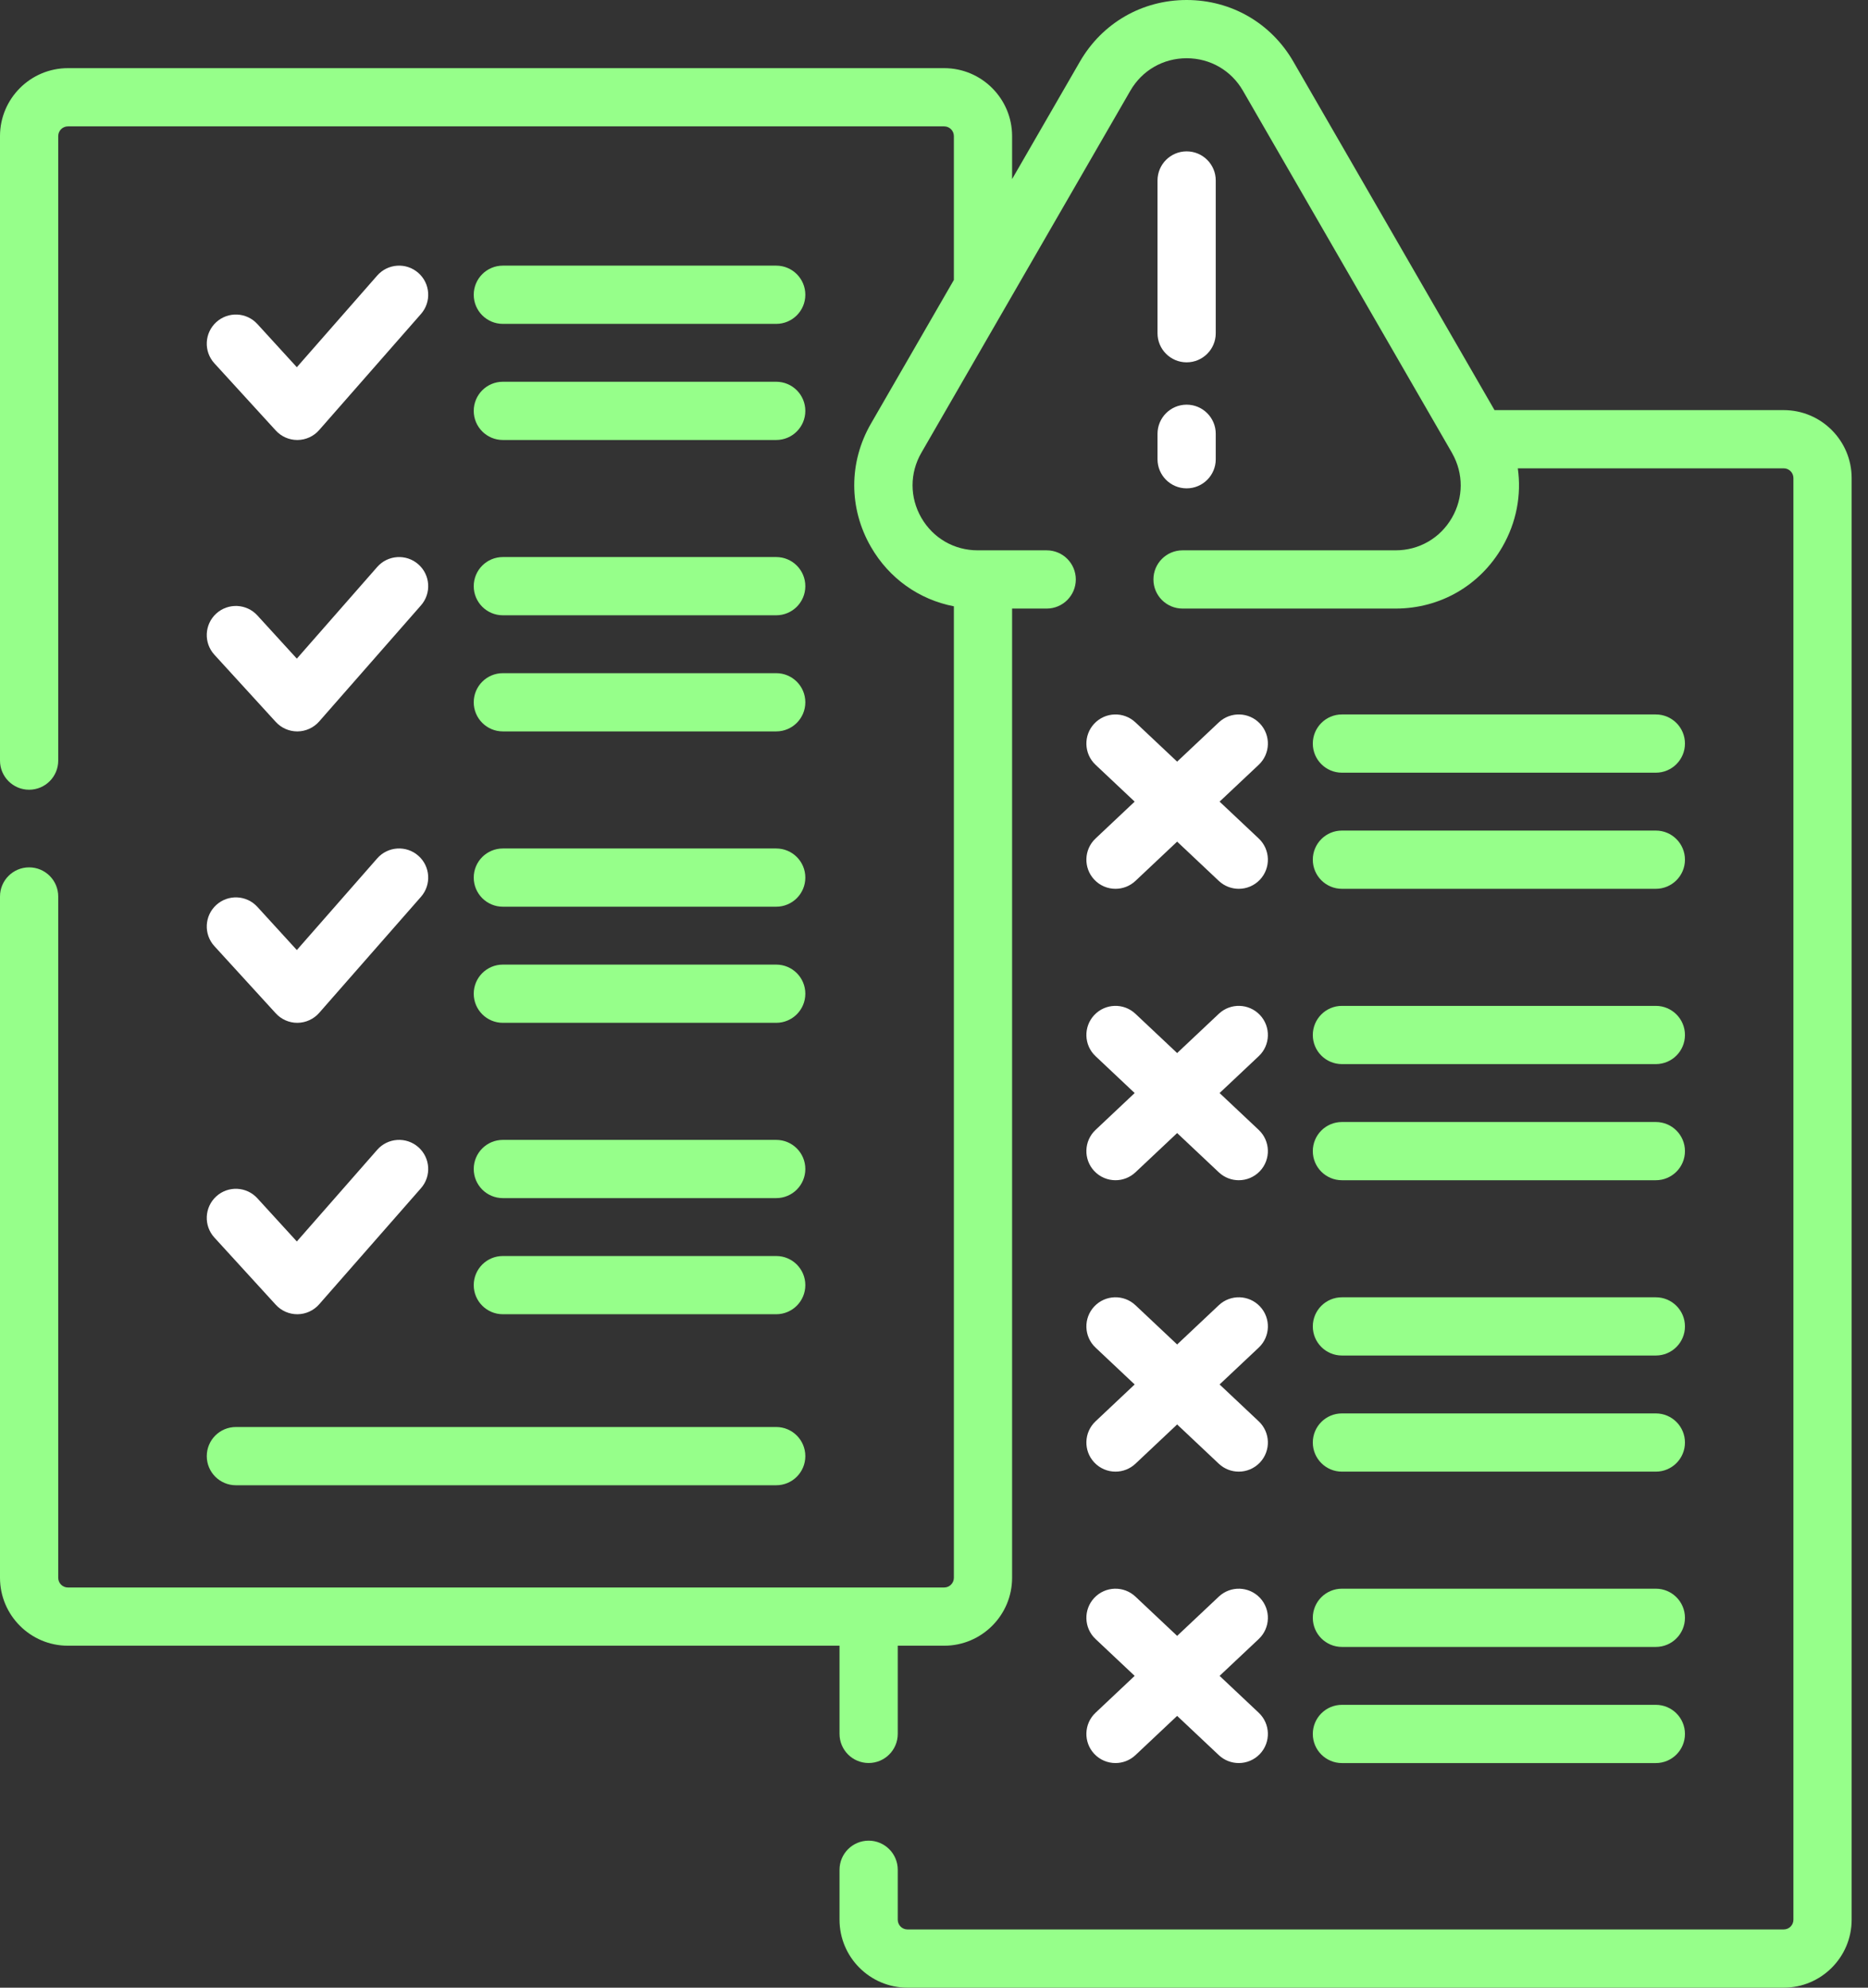 <svg width="94" height="100" viewBox="0 0 94 100" fill="none" xmlns="http://www.w3.org/2000/svg">
<rect x="0" y="0" width="94" height="100" fill="#333333" stroke="none"/>
<path d="M89.759 20.633H75.206L65.084 3.101C63.963 1.159 61.955 0 59.713 0C57.471 0 55.463 1.159 54.342 3.101L50.93 9.01V6.847C50.93 4.962 49.397 3.429 47.512 3.429H3.418C1.533 3.429 0 4.962 0 6.847V38.266C0 39.075 0.656 39.731 1.465 39.731C2.274 39.731 2.93 39.075 2.93 38.266V6.847C2.93 6.577 3.149 6.358 3.418 6.358H47.512C47.781 6.358 48 6.577 48 6.847V14.084L43.827 21.313C42.706 23.255 42.706 25.574 43.827 27.515C44.744 29.104 46.254 30.167 48 30.503V79.378C48 79.648 47.781 79.867 47.512 79.867H3.418C3.149 79.867 2.93 79.648 2.93 79.378V45.102C2.93 44.293 2.274 43.637 1.465 43.637C0.656 43.637 0 44.293 0 45.102V79.378C0 81.263 1.533 82.796 3.418 82.796H42.246V87.232C42.246 88.041 42.902 88.697 43.711 88.697C44.52 88.697 45.176 88.041 45.176 87.232V82.796H47.512C49.397 82.796 50.93 81.263 50.93 79.378V30.617H52.671C53.48 30.617 54.136 29.961 54.136 29.152C54.136 28.343 53.48 27.687 52.671 27.687H49.198C48.015 27.687 46.956 27.075 46.364 26.051C45.773 25.026 45.773 23.802 46.364 22.778L56.879 4.566C57.471 3.541 58.53 2.93 59.713 2.93C60.896 2.93 61.956 3.541 62.547 4.566L73.06 22.774C73.067 22.787 73.074 22.801 73.081 22.814C73.652 23.831 73.647 25.038 73.062 26.051C72.47 27.075 71.411 27.687 70.228 27.687H59.507C58.697 27.687 58.042 28.343 58.042 29.152C58.042 29.961 58.697 30.617 59.507 30.617H70.228C72.47 30.617 74.478 29.457 75.599 27.515C76.309 26.285 76.568 24.904 76.378 23.562H89.759C90.028 23.562 90.247 23.781 90.247 24.051V96.582C90.247 96.851 90.028 97.07 89.759 97.07H45.664C45.395 97.07 45.176 96.851 45.176 96.582V94.068C45.176 93.259 44.52 92.603 43.711 92.603C42.902 92.603 42.246 93.259 42.246 94.068V96.582C42.246 98.467 43.78 100 45.664 100H89.759C91.643 100 93.177 98.467 93.177 96.582V24.051C93.177 22.166 91.643 20.633 89.759 20.633Z" fill="#96FF8A"/>
<path d="M11.87 74.723H39.061C39.87 74.723 40.525 74.067 40.525 73.258C40.525 72.449 39.87 71.793 39.061 71.793H11.87C11.06 71.793 10.405 72.449 10.405 73.258C10.405 74.067 11.061 74.723 11.87 74.723Z" fill="#96FF8A"/>
<path d="M14.959 22.136H14.974C15.391 22.132 15.786 21.95 16.06 21.637L21.185 15.795C21.718 15.187 21.657 14.261 21.049 13.728C20.441 13.195 19.516 13.255 18.982 13.863L14.937 18.475L12.951 16.302C12.405 15.704 11.479 15.663 10.882 16.208C10.284 16.754 10.242 17.68 10.788 18.278L13.877 21.659C14.155 21.963 14.548 22.136 14.959 22.136Z" fill="white"/>
<path d="M25.304 16.294H39.06C39.87 16.294 40.525 15.638 40.525 14.829C40.525 14.02 39.87 13.364 39.06 13.364H25.304C24.495 13.364 23.839 14.02 23.839 14.829C23.839 15.638 24.495 16.294 25.304 16.294Z" fill="#96FF8A"/>
<path d="M25.304 22.136H39.06C39.87 22.136 40.525 21.48 40.525 20.671C40.525 19.862 39.87 19.206 39.06 19.206H25.304C24.495 19.206 23.839 19.862 23.839 20.671C23.839 21.48 24.495 22.136 25.304 22.136Z" fill="#96FF8A"/>
<path d="M10.788 32.939L13.877 36.32C14.155 36.624 14.548 36.797 14.959 36.797H14.974C15.39 36.792 15.785 36.611 16.06 36.298L21.184 30.456C21.718 29.848 21.657 28.922 21.049 28.389C20.441 27.856 19.516 27.916 18.982 28.524L14.937 33.136L12.951 30.962C12.405 30.365 11.479 30.324 10.881 30.869C10.284 31.415 10.242 32.342 10.788 32.939Z" fill="white"/>
<path d="M25.304 30.955H39.06C39.87 30.955 40.525 30.299 40.525 29.49C40.525 28.681 39.87 28.025 39.06 28.025H25.304C24.495 28.025 23.839 28.681 23.839 29.49C23.839 30.299 24.495 30.955 25.304 30.955Z" fill="#96FF8A"/>
<path d="M25.304 36.797H39.06C39.87 36.797 40.525 36.141 40.525 35.332C40.525 34.523 39.87 33.867 39.06 33.867H25.304C24.495 33.867 23.839 34.523 23.839 35.332C23.839 36.141 24.495 36.797 25.304 36.797Z" fill="#96FF8A"/>
<path d="M21.049 43.05C20.441 42.517 19.516 42.577 18.982 43.185L14.937 47.797L12.951 45.624C12.405 45.026 11.479 44.985 10.882 45.53C10.284 46.076 10.242 47.002 10.788 47.6L13.877 50.981C14.155 51.285 14.548 51.458 14.959 51.458H14.974C15.39 51.453 15.785 51.272 16.06 50.959L21.185 45.117C21.718 44.509 21.657 43.583 21.049 43.05Z" fill="white"/>
<path d="M25.304 45.616H39.06C39.87 45.616 40.525 44.961 40.525 44.151C40.525 43.342 39.87 42.687 39.06 42.687H25.304C24.495 42.687 23.839 43.342 23.839 44.151C23.839 44.961 24.495 45.616 25.304 45.616Z" fill="#96FF8A"/>
<path d="M25.304 51.458H39.06C39.87 51.458 40.525 50.803 40.525 49.993C40.525 49.184 39.87 48.529 39.06 48.529H25.304C24.495 48.529 23.839 49.184 23.839 49.993C23.839 50.803 24.495 51.458 25.304 51.458Z" fill="#96FF8A"/>
<path d="M10.788 62.261L13.877 65.642C14.155 65.946 14.548 66.119 14.959 66.119H14.974C15.39 66.115 15.785 65.933 16.06 65.62L21.184 59.778C21.718 59.17 21.657 58.245 21.049 57.711C20.441 57.178 19.516 57.238 18.982 57.846L14.937 62.458L12.951 60.285C12.405 59.687 11.479 59.646 10.881 60.191C10.284 60.738 10.242 61.664 10.788 62.261Z" fill="white"/>
<path d="M25.304 60.277H39.06C39.87 60.277 40.525 59.622 40.525 58.812C40.525 58.003 39.87 57.348 39.06 57.348H25.304C24.495 57.348 23.839 58.003 23.839 58.812C23.839 59.622 24.495 60.277 25.304 60.277Z" fill="#96FF8A"/>
<path d="M25.304 66.119H39.06C39.87 66.119 40.525 65.463 40.525 64.654C40.525 63.845 39.87 63.19 39.06 63.19H25.304C24.495 63.19 23.839 63.845 23.839 64.654C23.839 65.463 24.495 66.119 25.304 66.119Z" fill="#96FF8A"/>
<path d="M59.713 18.229C60.522 18.229 61.178 17.574 61.178 16.765V9.08C61.178 8.27 60.522 7.615 59.713 7.615C58.904 7.615 58.248 8.27 58.248 9.08V16.765C58.248 17.574 58.904 18.229 59.713 18.229Z" fill="white"/>
<path d="M58.248 23.105C58.248 23.914 58.904 24.569 59.713 24.569C60.522 24.569 61.178 23.914 61.178 23.105V21.824C61.178 21.015 60.522 20.359 59.713 20.359C58.904 20.359 58.248 21.015 58.248 21.824V23.105Z" fill="white"/>
<path d="M55.066 44.255C55.355 44.562 55.743 44.716 56.133 44.716C56.493 44.716 56.854 44.584 57.137 44.318L59.235 42.342L61.332 44.318C61.615 44.584 61.976 44.716 62.336 44.716C62.726 44.716 63.114 44.562 63.403 44.255C63.958 43.666 63.929 42.739 63.341 42.185L61.371 40.33L63.341 38.476C63.93 37.921 63.958 36.994 63.403 36.405C62.848 35.816 61.921 35.788 61.332 36.343L59.235 38.318L57.137 36.343C56.548 35.788 55.621 35.816 55.066 36.405C54.512 36.994 54.54 37.921 55.129 38.476L57.098 40.33L55.129 42.185C54.54 42.739 54.512 43.666 55.066 44.255Z" fill="white"/>
<path d="M67.527 38.874H83.324C84.133 38.874 84.789 38.218 84.789 37.409C84.789 36.6 84.133 35.944 83.324 35.944H67.527C66.718 35.944 66.062 36.6 66.062 37.409C66.062 38.218 66.718 38.874 67.527 38.874Z" fill="#96FF8A"/>
<path d="M67.527 44.716H83.324C84.133 44.716 84.789 44.06 84.789 43.251C84.789 42.442 84.133 41.786 83.324 41.786H67.527C66.718 41.786 66.062 42.442 66.062 43.251C66.062 44.06 66.718 44.716 67.527 44.716Z" fill="#96FF8A"/>
<path d="M55.066 58.917C55.355 59.223 55.744 59.377 56.133 59.377C56.493 59.377 56.854 59.245 57.137 58.979L59.235 57.004L61.332 58.979C61.615 59.245 61.976 59.377 62.336 59.377C62.726 59.377 63.114 59.223 63.403 58.917C63.958 58.328 63.929 57.401 63.341 56.846L61.371 54.991L63.341 53.136C63.93 52.582 63.958 51.655 63.403 51.066C62.848 50.477 61.921 50.449 61.332 51.004L59.235 52.979L57.137 51.004C56.548 50.449 55.621 50.477 55.066 51.066C54.512 51.655 54.54 52.582 55.129 53.136L57.098 54.991L55.129 56.846C54.54 57.401 54.512 58.328 55.066 58.917Z" fill="white"/>
<path d="M67.527 53.535H83.324C84.133 53.535 84.789 52.88 84.789 52.071C84.789 51.261 84.133 50.606 83.324 50.606H67.527C66.718 50.606 66.062 51.261 66.062 52.071C66.062 52.88 66.718 53.535 67.527 53.535Z" fill="#96FF8A"/>
<path d="M67.527 59.377H83.324C84.133 59.377 84.789 58.722 84.789 57.913C84.789 57.103 84.133 56.448 83.324 56.448H67.527C66.718 56.448 66.062 57.103 66.062 57.913C66.062 58.722 66.718 59.377 67.527 59.377Z" fill="#96FF8A"/>
<path d="M55.066 73.577C55.355 73.883 55.743 74.038 56.133 74.038C56.493 74.038 56.854 73.906 57.137 73.64L59.235 71.664L61.332 73.64C61.615 73.906 61.976 74.038 62.336 74.038C62.726 74.038 63.114 73.883 63.403 73.577C63.958 72.988 63.929 72.061 63.341 71.507L61.371 69.652L63.341 67.798C63.93 67.243 63.958 66.316 63.403 65.727C62.848 65.138 61.921 65.11 61.332 65.665L59.235 67.64L57.137 65.665C56.548 65.11 55.621 65.138 55.066 65.727C54.512 66.316 54.54 67.243 55.129 67.798L57.098 69.652L55.129 71.507C54.54 72.061 54.512 72.988 55.066 73.577Z" fill="white"/>
<path d="M67.527 68.196H83.324C84.133 68.196 84.789 67.541 84.789 66.731C84.789 65.922 84.133 65.267 83.324 65.267H67.527C66.718 65.267 66.062 65.922 66.062 66.731C66.062 67.541 66.718 68.196 67.527 68.196Z" fill="#96FF8A"/>
<path d="M67.527 74.038H83.324C84.133 74.038 84.789 73.383 84.789 72.573C84.789 71.764 84.133 71.109 83.324 71.109H67.527C66.718 71.109 66.062 71.764 66.062 72.573C66.062 73.383 66.718 74.038 67.527 74.038Z" fill="#96FF8A"/>
<path d="M55.066 88.239C55.355 88.545 55.744 88.699 56.133 88.699C56.493 88.699 56.854 88.567 57.137 88.301L59.235 86.326L61.332 88.301C61.615 88.567 61.976 88.699 62.336 88.699C62.726 88.699 63.114 88.545 63.403 88.239C63.958 87.65 63.929 86.723 63.341 86.168L61.371 84.313L63.341 82.459C63.93 81.904 63.958 80.977 63.403 80.388C62.848 79.799 61.921 79.772 61.332 80.326L59.235 82.301L57.137 80.326C56.548 79.771 55.621 79.799 55.066 80.388C54.512 80.977 54.54 81.904 55.129 82.459L57.098 84.313L55.129 86.168C54.54 86.723 54.512 87.65 55.066 88.239Z" fill="white"/>
<path d="M67.527 82.857H83.324C84.133 82.857 84.789 82.201 84.789 81.392C84.789 80.583 84.133 79.927 83.324 79.927H67.527C66.718 79.927 66.062 80.583 66.062 81.392C66.062 82.201 66.718 82.857 67.527 82.857Z" fill="#96FF8A"/>
<path d="M67.527 88.7H83.324C84.133 88.7 84.789 88.044 84.789 87.235C84.789 86.426 84.133 85.77 83.324 85.77H67.527C66.718 85.77 66.062 86.426 66.062 87.235C66.062 88.044 66.718 88.7 67.527 88.7Z" fill="#96FF8A"/>
</svg>

